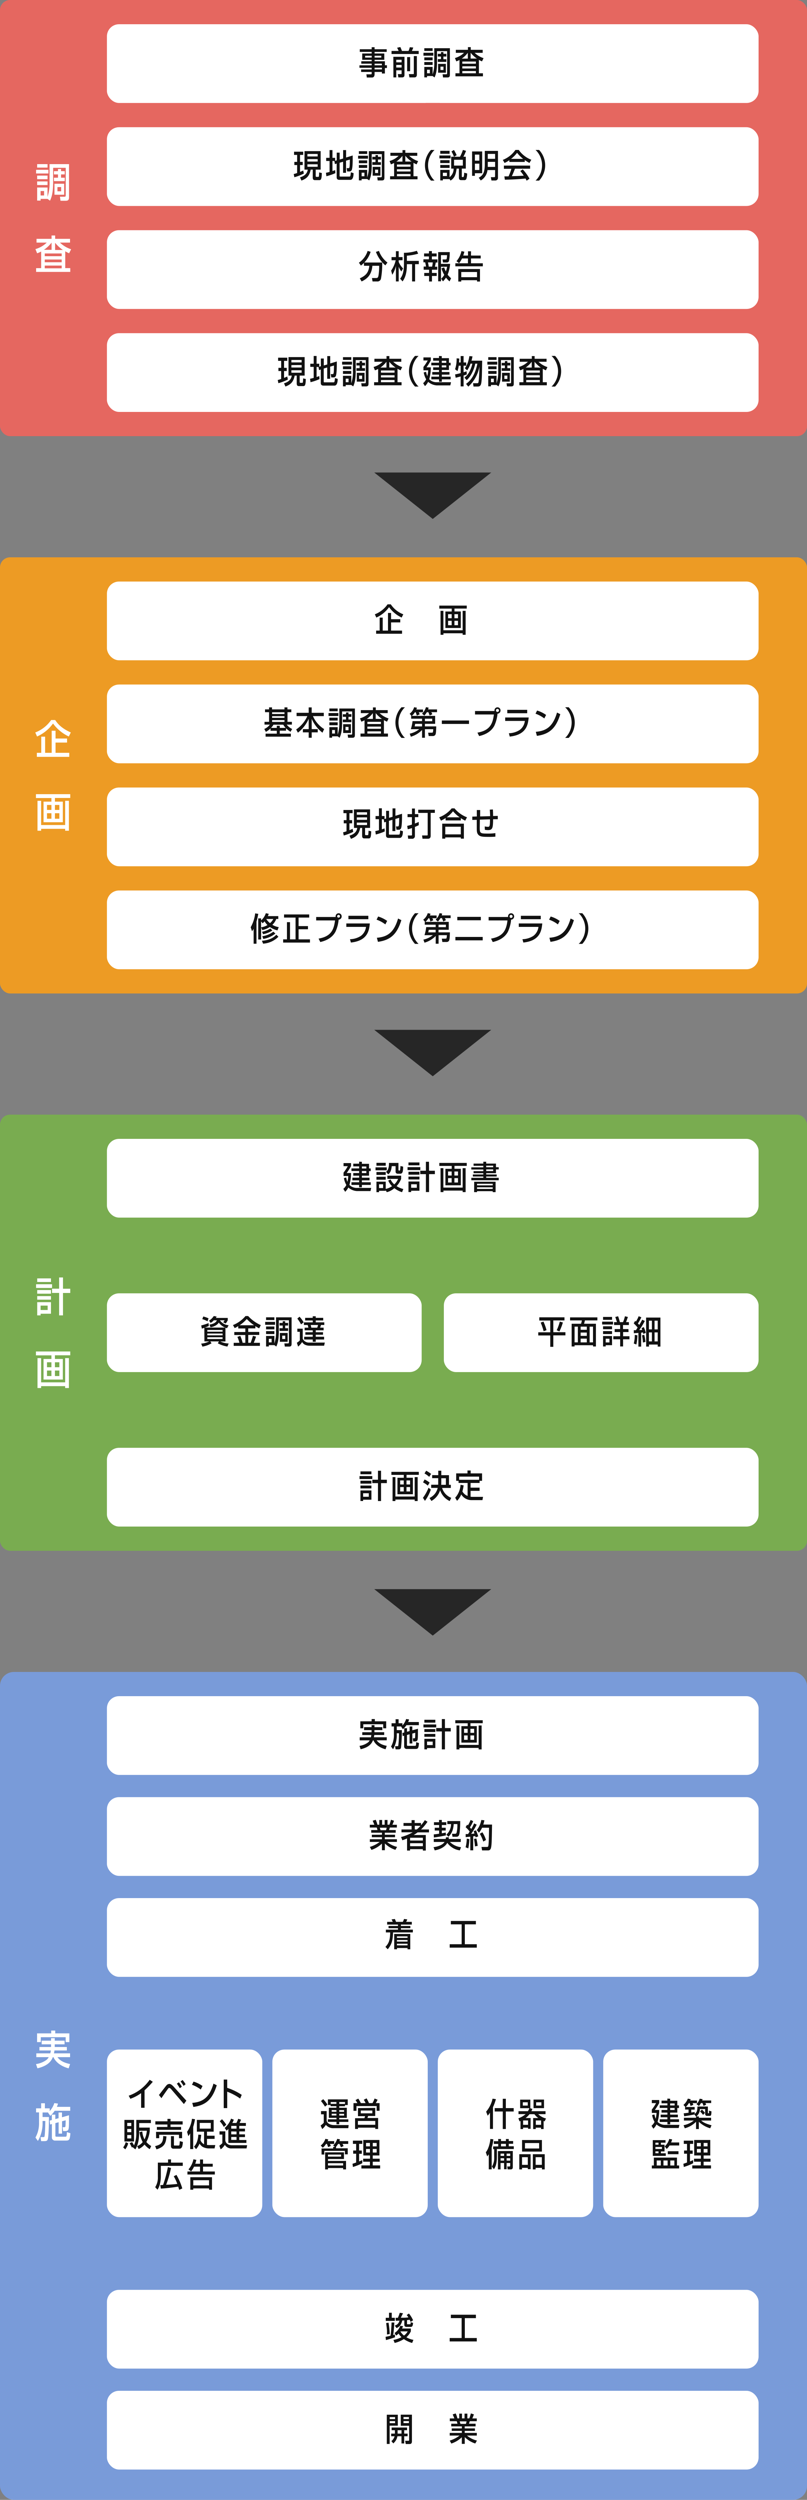 <svg xmlns="http://www.w3.org/2000/svg" viewBox="0 0 400 1238"><rect x="0" y="0" width="400" height="1238" fill="#808080" stroke="none"/><defs><style>.cls-1{isolation:isolate;}.cls-2,.cls-4{fill:#e56760;}.cls-3{fill:#fff;}.cls-11,.cls-4,.cls-7,.cls-9{mix-blend-mode:multiply;}.cls-5{fill:#111;}.cls-6,.cls-7{fill:#ed9b24;}.cls-8,.cls-9{fill:#79ac50;}.cls-10,.cls-11{fill:#799bd9;}.cls-12{fill:#262626;}</style></defs><title>アセット 10</title><g class="cls-1"><g id="レイヤー_2" data-name="レイヤー 2"><g id="レイヤー_1-2" data-name="レイヤー 1"><rect class="cls-2" width="400" height="216" rx="5" ry="5"/><path class="cls-3" d="M17.89,84.1H24v1.82H17.89Zm5.67,14.4v0H20.12v.84h-1.7V92.86h5.14v4.62a21.54,21.54,0,0,0,1-7.54V81.28h9.65V97.42c0,1.12-.09,2-1.53,2H30l-.29-2H32c.56,0,.58-.36.58-.66V83.1H26.34v6.84c0,5.74-.81,7.82-1.55,9.44ZM18.42,81.28h5.14V83H18.42Zm0,5.68h5.14v1.78H18.42Zm0,2.88h5.14v1.8H18.42Zm1.7,4.76v2.2h1.73V94.6ZM30.26,83.7v1.06h1.82v1.62H30.26V88h1.82V89.7H26.75V88h2V86.38h-2V84.76h2V83.7ZM27,91h4.8v5.44H27Zm1.47,1.66v2.08h1.84V92.64Z"/><path class="cls-3" d="M20.4,124.56a13.1,13.1,0,0,1-2,.88l-.84-2.08a13.19,13.19,0,0,0,5.61-3.22H18.11v-1.86h7.45v-1.66h1.77v1.66h7.38v1.86h-5a14.35,14.35,0,0,0,5.54,3.3l-1,2a16,16,0,0,1-1.91-1v8.34h2.49v1.88H17.91V132.8H20.4Zm5.16-.84v-3.58h0a16.05,16.05,0,0,1-3.79,3.58Zm-3.38,1.8v1.36h8.39v-1.36Zm0,3v1.36h8.39v-1.36Zm0,3v1.36h8.39v-1.36Zm9-7.72a17.65,17.65,0,0,1-3.87-3.58v3.58Z"/><rect class="cls-3" x="53" y="12" width="323" height="39" rx="6" ry="6"/><rect class="cls-4" x="211" y="51" width="7" height="165"/><rect class="cls-3" x="53" y="63" width="323" height="39" rx="6" ry="6"/><rect class="cls-3" x="53" y="114" width="323" height="39" rx="6" ry="6"/><rect class="cls-3" x="53" y="165" width="323" height="39" rx="6" ry="6"/><path class="cls-5" d="M191.67,25.71h-6v.77h4.81v3.14h-4.81v.7h5.12v2h1v1.37h-1v2.72h-1.5v-.77h-3.62v1.17c0,.54-.2,1.58-1.25,1.58h-2.61l-.21-1.58h2.17c.42,0,.45-.16.45-.5v-.67H179V34.4h5.22v-.83h-6.05V32.34h6.05v-.8h-5.14V30.32h5.14v-.7h-4.68V26.48h4.68v-.77h-5.89V24.38h5.89v-1h1.45v1h6ZM181,27.62v.89h3.23v-.89Zm4.68,0v.89H189v-.89Zm0,3.92v.8h3.58v-.8Zm0,2v.83h3.62v-.83Z"/><path class="cls-5" d="M194.07,25.23h3.51a11.9,11.9,0,0,0-.76-1.58l1.61-.36c.22.47.62,1.41.81,1.94h3.24a8.79,8.79,0,0,0,.63-1.85l1.73.16c-.19.57-.43,1.13-.68,1.69h3.37v1.52H194.07Zm.89,2.9h5.53v8.74c0,.64,0,1.47-1.24,1.47h-1.8l-.27-1.65h1.53c.27,0,.34,0,.34-.32V34.82h-2.63v3.52H195Zm1.46,1.46v1.28h2.63V29.59Zm0,2.57v1.28h2.63V32.16Zm5.38,3.11v-7h1.49v7Zm3.31-7.51h1.52v9.16c0,1.42-.94,1.42-1.34,1.42h-2.35l-.29-1.65h2.19c.1,0,.27,0,.27-.17Z"/><path class="cls-5" d="M209.89,26.13h4.9v1.45h-4.9Zm4.54,11.52v0h-2.75v.68h-1.37V33.14h4.12v3.7a17.38,17.38,0,0,0,.82-6V23.87H223V36.79c0,.89-.07,1.57-1.22,1.57H219.6l-.23-1.57h1.79c.44,0,.46-.29.46-.53V25.33h-5V30.8c0,4.6-.65,6.26-1.24,7.56Zm-4.12-13.78h4.12v1.36h-4.12Zm0,4.55h4.12v1.42h-4.12Zm0,2.3h4.12v1.44h-4.12Zm1.37,3.81v1.76h1.38V34.53Zm8.11-8.72v.85h1.45V28h-1.45v1.33h1.45v1.33H217V29.28h1.57V28H217V26.66h1.57v-.85Zm-2.64,5.82H221V36h-3.85ZM218.33,33v1.67h1.47V33Z"/><path class="cls-5" d="M227.74,29.7a10,10,0,0,1-1.57.7l-.68-1.66A10.61,10.61,0,0,0,230,26.16h-4.07V24.67h6V23.34h1.41v1.33h5.91v1.49h-4a11.48,11.48,0,0,0,4.43,2.64l-.77,1.6a11.06,11.06,0,0,1-1.53-.78v6.67h2V37.8H225.75V36.29h2Zm4.13-.67V26.16h0a12.86,12.86,0,0,1-3,2.87Zm-2.71,1.44v1.08h6.71V30.47Zm0,2.36v1.09h6.71V32.83Zm0,2.37v1.09h6.71V35.2ZM236.38,29a14.42,14.42,0,0,1-3.1-2.87V29Z"/><path class="cls-5" d="M145.58,86.19a14.29,14.29,0,0,0,1.69-.51V81.74H145.9V80.17h1.37V76.71h-1.52V75.13h4.54v1.58h-1.57v3.46h1.33v1.57h-1.33v3.39a15.37,15.37,0,0,0,1.57-.69l.32,1.51a23.93,23.93,0,0,1-4.71,1.82Zm5.36-11.35h8V84h-2.46v3c0,.45.07.59.48.59h.75c.25,0,.31-.11.36-.4a14.39,14.39,0,0,0,.11-1.81l1.34.31c-.07,2.37-.22,3.52-1.18,3.52h-2.12c-.6,0-1.21-.06-1.21-1.39V84H154c-.66,3.35-2.17,4.5-4.59,5.43l-.71-1.6c3.39-1,3.72-3.08,3.83-3.83h-1.61Zm1.44,1.42v1.22h5.06V76.26Zm0,2.55V80h5.06V78.81Zm0,2.56v1.22h5.06V81.37Z"/><path class="cls-5" d="M165.87,79.72h-1.08v5c.65-.22.92-.32,1.34-.48l.1,1.51a26.41,26.41,0,0,1-4.45,1.53l-.23-1.71c.46-.09.84-.16,1.8-.43V79.72h-1.68V78.17h1.68V74.33h1.44v3.84h1.33v1.49l.78-.24V75.59h1.46V79l1.72-.5V74.33h1.47V78l3.27-1c0,.43,0,.75,0,1.31,0,1.33,0,4.87-.48,5.88a1.19,1.19,0,0,1-1.2.72h-1.06l-.27-1.64h.89c.52,0,.66,0,.7-4.25l-1.88.56v6h-1.47V80.09l-1.72.51v6.53c0,.31.23.31.41.31h4.42c.3,0,.43-.07.53-.47a13.23,13.23,0,0,0,.19-1.65l1.37.42c0,1.73-.38,3.33-1.6,3.33h-5.39c-.76,0-1.39-.26-1.39-1.3V81l-.88.28-.25-1.56Z"/><path class="cls-5" d="M177.49,77.13h4.9v1.45h-4.9ZM182,88.65v0h-2.75v.68h-1.37V84.14H182v3.7a17.38,17.38,0,0,0,.82-6V74.87h7.72V87.79c0,.89-.07,1.57-1.22,1.57H187.2L187,87.79h1.79c.44,0,.46-.29.46-.53V76.33h-5V81.8c0,4.6-.65,6.26-1.24,7.56Zm-4.12-13.78H182v1.36h-4.12Zm0,4.55H182v1.42h-4.12Zm0,2.3H182v1.44h-4.12Zm1.37,3.81v1.76h1.38V85.53Zm8.11-8.72v.85h1.45V79h-1.45v1.33h1.45v1.33h-4.26V80.28h1.57V79h-1.57V77.66h1.57v-.85Zm-2.64,5.82h3.85V87h-3.85ZM185.93,84v1.67h1.47V84Z"/><path class="cls-5" d="M195.33,80.7a9.26,9.26,0,0,1-1.57.7l-.67-1.66a10.61,10.61,0,0,0,4.49-2.58H193.5V75.67h6V74.34h1.41v1.33h5.91v1.49h-4a11.48,11.48,0,0,0,4.43,2.64l-.77,1.6a11.06,11.06,0,0,1-1.53-.78v6.67h2V88.8H193.35V87.29h2Zm4.14-.67V77.16h0a13.06,13.06,0,0,1-3,2.87Zm-2.71,1.44v1.08h6.71V81.47Zm0,2.36v1.09h6.71V83.83Zm0,2.37v1.09h6.71V86.2ZM204,80a14.42,14.42,0,0,1-3.1-2.87V80Z"/><path class="cls-5" d="M215.38,74.26a10.58,10.58,0,0,0,0,15.18h-1.76a11.13,11.13,0,0,1,0-15.18Z"/><path class="cls-5" d="M217.8,77h5.53v1.44H217.8Zm5,11.7h-3.28v.64h-1.3V84.14h4.62v3.6a5.22,5.22,0,0,0,2-4.24h-1.2V77.62H225a15,15,0,0,0-1.23-2.6l1.23-.76a21.15,21.15,0,0,1,1.36,2.61l-1.35.75H228a18.71,18.71,0,0,0,1.44-3.37l1.56.45a22.23,22.23,0,0,1-1.3,2.92h1.18V83.5H228.9v3.82c0,.36.16.36.36.36h.28c.13,0,.17,0,.27-.15a6.33,6.33,0,0,0,.26-2l1.48.37a8.78,8.78,0,0,1-.36,2.63,1,1,0,0,1-1.12.67H228.6c-.44,0-1.14-.06-1.14-1.27V83.5h-1.12c-.45,3.23-1.09,4.67-3,5.94Zm-4.58-14h4.62v1.45h-4.62Zm0,4.62h4.62v1.44h-4.62Zm0,2.39h4.62v1.45h-4.62Zm1.3,3.85v1.62h2V85.56Zm5.54-6.43V82h4.35V79.13Z"/><path class="cls-5" d="M239,75V85.79h-3.6v1.29h-1.41V75Zm-3.6,1.57v3h2.19v-3Zm0,4.48v3.14h2.19V81.05Zm10,3.17h-3.76a6.88,6.88,0,0,1-3.35,5.17l-1-1.39c1.91-1,3-2.39,3-6.6V74.73h6.54V88a1.29,1.29,0,0,1-1.3,1.39h-1.93l-.32-1.65h1.63c.38,0,.46-.08.46-.59Zm-3.63-8v2.44h3.63V76.23Zm0,3.94v2.5h3.63v-2.5Z"/><path class="cls-5" d="M252.46,79.34a12.84,12.84,0,0,1-2.38,1.37l-.85-1.53a13.54,13.54,0,0,0,6.24-4.93h1.66a13.37,13.37,0,0,0,6.22,4.86l-.92,1.6a22.94,22.94,0,0,1-2.32-1.42v.91h-7.65Zm8.59,10.15a12.19,12.19,0,0,0-.59-1.08c-2,.23-5.21.48-10.23.59L250,87.34c.3,0,1.62,0,2.06,0a23.71,23.71,0,0,0,1.4-3.73h-3.7V82h13v1.55h-7.51c-.49,1.3-1.05,2.66-1.54,3.69,2.69-.07,3-.08,5.88-.24a19.47,19.47,0,0,0-1.7-2.29l1.22-.83a23.27,23.27,0,0,1,3.34,4.6ZM259.3,78.68a18.49,18.49,0,0,1-3-3,15.89,15.89,0,0,1-3,3Z"/><path class="cls-5" d="M265.46,89.44a10.56,10.56,0,0,0,0-15.18h1.76a11.1,11.1,0,0,1,0,15.18Z"/><path class="cls-5" d="M180.39,130.2c-.68.67-1.1,1-1.49,1.35l-1-1.46a11,11,0,0,0,4.32-5.83l1.49.44a13.5,13.5,0,0,1-3.14,5.31h8.88a40.75,40.75,0,0,1-.59,7.89,1.78,1.78,0,0,1-2,1.49h-2.2l-.29-1.7h2.2c.82,0,.95-.8,1.07-1.5a29.24,29.24,0,0,0,.29-4.56h-3.35c-.37,4.32-2.37,6.37-5.35,7.76l-.88-1.54c3.12-1.45,4.33-2.91,4.69-6.22h-2.63ZM191,131.42a16.2,16.2,0,0,1-4.67-6.68l1.5-.48a12.62,12.62,0,0,0,4.22,5.77Z"/><path class="cls-5" d="M193.87,134a14.53,14.53,0,0,0,2.26-5.12h-2.06v-1.56h2.17v-2.93h1.38v2.93h1.92v1.56h-1.92v.81a9.39,9.39,0,0,0,2.19,3.25l-.89,1.51a9.94,9.94,0,0,1-1.3-2.37v7.3h-1.38v-7.67a13.36,13.36,0,0,1-1.81,4.37Zm7.82-4.79h5.9v1.62h-1.84v8.55h-1.5v-8.55h-2.56v.3c0,5.16-1.5,7.32-2.15,8.25l-1.2-1.38c.81-1,1.88-2.8,1.88-7.12v-5.69a20.63,20.63,0,0,0,6.39-1l.67,1.44a26.28,26.28,0,0,1-5.59,1Z"/><path class="cls-5" d="M212.63,124.34h1.44v1.17h2.35V127h-2.35v1.46h2.75V130H216c-.06.43-.35,1.77-.42,2.09h1.14v1.49h-2.61v1.59h2.35v1.5h-2.35v2.74h-1.44v-2.74h-2.39v-1.5h2.39v-1.59H210V132h1.13a13,13,0,0,0-.4-2.09h-.86v-1.49h2.72V127h-2.39v-1.49h2.39Zm-.48,5.61c.19.91.25,1.26.36,2.09h1.67a17.18,17.18,0,0,0,.32-2.09Zm8,2.49c.21.56.49,1.27.85,2a12.74,12.74,0,0,0,.59-2.33h-3v7.21h-1.41V124.84h5.74a22.41,22.41,0,0,1-.33,4.27,1.08,1.08,0,0,1-1.12.87h-1.89l-.24-1.49h1.5c.47,0,.66,0,.73-2.13h-3v4.32h4.54a17.92,17.92,0,0,1-1.23,5.35,13.2,13.2,0,0,0,1.71,1.77l-.76,1.56a11,11,0,0,1-1.76-1.89,13.13,13.13,0,0,1-1.51,1.89l-.88-1.36a6.91,6.91,0,0,0,1.52-1.89,11.56,11.56,0,0,1-1.36-3.23Z"/><path class="cls-5" d="M229,128a10.26,10.26,0,0,1-1.44,2.34l-1.31-1a11,11,0,0,0,2.47-5l1.45.32a17,17,0,0,1-.56,1.9h2.36v-2.11h1.5v2.11h4.8V128h-4.8v2.39h5.85v1.5H225.7v-1.5h6.24V128Zm8.91,5.23v6.2h-1.47v-.66h-7.8v.66h-1.48v-6.2Zm-9.27,1.48v2.56h7.8v-2.56Z"/><path class="cls-5" d="M137.66,188.19a14.29,14.29,0,0,0,1.69-.51v-3.94H138v-1.57h1.37v-3.46h-1.52v-1.58h4.54v1.58H140.8v3.46h1.33v1.57H140.8v3.39a14.4,14.4,0,0,0,1.57-.69l.32,1.51a23.93,23.93,0,0,1-4.71,1.82ZM143,176.84h8V186h-2.46v3c0,.45.07.59.48.59h.75c.25,0,.31-.11.36-.4a14.39,14.39,0,0,0,.11-1.81l1.34.31c-.07,2.37-.22,3.52-1.18,3.52h-2.12c-.6,0-1.21-.06-1.21-1.39V186h-1c-.66,3.35-2.17,4.5-4.59,5.43l-.71-1.6c3.39-1,3.72-3.08,3.83-3.83H143Zm1.44,1.42v1.22h5.06v-1.22Zm0,2.55V182h5.06v-1.22Zm0,2.56v1.22h5.06v-1.22Z"/><path class="cls-5" d="M158,181.72h-1.08v5c.65-.22.92-.32,1.34-.48l.1,1.51a26.41,26.41,0,0,1-4.45,1.53l-.23-1.71c.46-.09.84-.16,1.8-.43v-5.46h-1.68v-1.55h1.68v-3.84h1.44v3.84h1.33v1.49l.78-.24v-3.83h1.46V181l1.72-.5v-4.16h1.47V180l3.27-1c0,.43,0,.75,0,1.31,0,1.33-.05,4.87-.48,5.88a1.19,1.19,0,0,1-1.2.72h-1.06l-.27-1.64h.89c.52,0,.66,0,.7-4.25l-1.88.56v6h-1.47v-5.59l-1.72.51v6.53c0,.31.23.31.41.31h4.42c.3,0,.43-.07.53-.47a13.23,13.23,0,0,0,.19-1.65l1.37.42c0,1.73-.38,3.33-1.6,3.33h-5.39c-.76,0-1.39-.26-1.39-1.3V183l-.88.28-.25-1.56Z"/><path class="cls-5" d="M169.57,179.13h4.9v1.45h-4.9Zm4.54,11.52v0h-2.75v.68H170v-5.22h4.12v3.7a17.38,17.38,0,0,0,.82-6v-6.93h7.72v12.92c0,.89-.07,1.57-1.22,1.57h-2.15l-.23-1.57h1.79c.44,0,.46-.29.46-.53V178.33h-5v5.47c0,4.6-.65,6.26-1.24,7.56ZM170,176.87h4.12v1.36H170Zm0,4.55h4.12v1.42H170Zm0,2.3h4.12v1.44H170Zm1.37,3.81v1.76h1.38v-1.76Zm8.11-8.72v.85h1.45V181h-1.45v1.33h1.45v1.33h-4.26v-1.33h1.57V181h-1.57v-1.29h1.57v-.85Zm-2.64,5.82h3.85V189h-3.85ZM178,186v1.67h1.47V186Z"/><path class="cls-5" d="M187.42,182.7a9.67,9.67,0,0,1-1.58.7l-.67-1.66a10.61,10.61,0,0,0,4.49-2.58h-4.08v-1.49h6v-1.33H193v1.33h5.91v1.49h-4a11.48,11.48,0,0,0,4.43,2.64l-.77,1.6a11.06,11.06,0,0,1-1.53-.78v6.67h2v1.51H185.43v-1.51h2Zm4.13-.67v-2.87h0a13.06,13.06,0,0,1-3,2.87Zm-2.71,1.44v1.08h6.71v-1.08Zm0,2.36v1.09h6.71v-1.09Zm0,2.37v1.09h6.71V188.2Zm7.22-6.17a14.42,14.42,0,0,1-3.1-2.87V182Z"/><path class="cls-5" d="M207.46,176.26a10.58,10.58,0,0,0,0,15.18h-1.75a11.1,11.1,0,0,1,0-15.18Z"/><path class="cls-5" d="M211.2,184.14a10.53,10.53,0,0,0,.59,2.13,13.73,13.73,0,0,0,.44-2.88h-2.35v-1.67a22.14,22.14,0,0,0,2.12-3.2h-2.12V177h3.67v1.49a29.56,29.56,0,0,1-2.16,3.43h2.16a21.6,21.6,0,0,1-.8,5.89,5.07,5.07,0,0,0,3.61,1.48h7.2l-.36,1.57h-6.74a7.18,7.18,0,0,1-4.25-1.77,7.26,7.26,0,0,1-1.57,2.13l-.91-1.46a6.3,6.3,0,0,0,1.5-1.92,10.44,10.44,0,0,1-1.21-3.4Zm7.78-7.78v1h3.55v2.3h.82v1.3h-.82v2.27H219v1h3.79v1.31H219v1h4.37v1.33H219v1.16h-1.4v-1.16h-3.8v-1.33h3.8v-1h-3.34v-1.31h3.34v-1H214.7v-1.3h2.88v-1h-3.8v-1.3h3.8v-1H214.7v-1.34h2.88v-1Zm0,2.32v1h2.21v-1Zm0,2.26v1h2.21v-1Z"/><path class="cls-5" d="M227.38,181.1a12.93,12.93,0,0,1-.62,2.69l-1.21-.92a15.57,15.57,0,0,0,.77-5.41l1.34.1c0,.7-.08,1.34-.13,1.94h.8v-3.17h1.45v3.17h1.3v1.6h-1.3v3.26c.75-.22,1-.32,1.48-.49l.12,1.56c-.86.31-1.14.4-1.6.55v5.38h-1.45v-4.93c-.75.22-1.56.43-2.47.65l-.3-1.66c.55-.1,1.23-.23,2.77-.64V181.1Zm3.63,9c1.54-1.11,4.26-3.4,5.6-10h-1.05c-.55,2.91-2.21,6.47-4.25,8.15L230.2,187a8.57,8.57,0,0,0,2.55-3.09,15,15,0,0,0,1.37-3.82h-.9a12.83,12.83,0,0,1-1.67,3.34l-1.15-1.08c.86-1.16,1.69-2.61,2.26-6l1.54.14c-.1.51-.21,1.14-.49,2.13H239c-.13,7.41-.14,8.24-.29,9.81s-.27,3-1.86,3h-2.14l-.25-1.65h2c.46,0,.64,0,.76-.83.14-1.16.35-3.73.43-7.48a17.46,17.46,0,0,1-5.54,10Z"/><path class="cls-5" d="M241.57,179.13h4.9v1.45h-4.9Zm4.54,11.52v0h-2.75v.68H242v-5.22h4.12v3.7a17.38,17.38,0,0,0,.82-6v-6.93h7.72v12.92c0,.89-.07,1.57-1.22,1.57h-2.15l-.23-1.57h1.79c.44,0,.46-.29.46-.53V178.33h-5v5.47c0,4.6-.65,6.26-1.24,7.56ZM242,176.87h4.12v1.36H242Zm0,4.55h4.12v1.42H242Zm0,2.3h4.12v1.44H242Zm1.37,3.81v1.76h1.38v-1.76Zm8.11-8.72v.85h1.45V181h-1.45v1.33h1.45v1.33h-4.26v-1.33h1.57V181h-1.57v-1.29h1.57v-.85Zm-2.64,5.82h3.85V189h-3.85ZM250,186v1.67h1.47V186Z"/><path class="cls-5" d="M259.42,182.7a10,10,0,0,1-1.57.7l-.68-1.66a10.55,10.55,0,0,0,4.49-2.58h-4.07v-1.49h6v-1.33H265v1.33h5.91v1.49h-4a11.47,11.47,0,0,0,4.44,2.64l-.78,1.6a11.65,11.65,0,0,1-1.53-.78v6.67h2v1.51H257.43v-1.51h2Zm4.13-.67v-2.87h0a13.07,13.07,0,0,1-3,2.87Zm-2.71,1.44v1.08h6.72v-1.08Zm0,2.36v1.09h6.72v-1.09Zm0,2.37v1.09h6.72V188.2Zm7.22-6.17a14.42,14.42,0,0,1-3.1-2.87V182Z"/><path class="cls-5" d="M273.38,191.44a10.56,10.56,0,0,0,0-15.18h1.76a11.1,11.1,0,0,1,0,15.18Z"/><rect class="cls-6" y="276" width="400" height="216" rx="5" ry="5"/><path class="cls-3" d="M34.1,364.74a20.36,20.36,0,0,1-7.82-6.44,19.5,19.5,0,0,1-7.9,6.44l-.9-2a17,17,0,0,0,7.87-6.16h2c1,1.52,2.87,4,7.75,6.16Zm-.87,1v2h-5.7v5.08h6.8v2H18.27v-2h2.18v-8h1.91v8h3.26V361.88h1.91v3.86Z"/><path class="cls-3" d="M34.82,395.18h-7.6V397h3.92v10.2H21.58V397h3.91v-1.78H17.82V393.3h17Zm-16.23,1.4h1.79v12H32.3v-12h1.85V411.4H32.3v-.94H20.38v.94H18.59Zm4.7,2.06v2.46h2.2v-2.46Zm0,4.1v2.72h2.2v-2.72Zm3.93-4.1v2.46h2.2v-2.46Zm0,4.1v2.72h2.2v-2.72Z"/><rect class="cls-7" x="211" y="276" width="7" height="216"/><rect class="cls-3" x="53" y="288" width="323" height="39" rx="6" ry="6"/><rect class="cls-3" x="53" y="339" width="323" height="39" rx="6" ry="6"/><rect class="cls-3" x="53" y="390" width="323" height="39" rx="6" ry="6"/><rect class="cls-3" x="53" y="441" width="323" height="39" rx="6" ry="6"/><path class="cls-5" d="M199.09,305.84a16.27,16.27,0,0,1-6.25-5.15,15.59,15.59,0,0,1-6.32,5.15l-.72-1.62a13.52,13.52,0,0,0,6.29-4.93h1.62a12.86,12.86,0,0,0,6.19,4.93Zm-.69.8v1.59h-4.56v4.06h5.44v1.57H186.43v-1.57h1.75v-6.43h1.52v6.43h2.61v-8.74h1.53v3.09Z"/><path class="cls-5" d="M231.35,301.39h-6.08v1.43h3.14V311h-7.65v-8.16h3.13v-1.43h-6.14v-1.5h13.6Zm-13,1.12h1.43v9.62h9.53v-9.62h1.49v11.86h-1.49v-.75H219.8v.75h-1.43Zm3.76,1.65v2h1.76v-2Zm0,3.28v2.18h1.76v-2.18Zm3.14-3.28v2H227v-2Zm0,3.28v2.18H227v-2.18Z"/><path class="cls-5" d="M134.09,360.73a9,9,0,0,1-2.33,1.71L131,361a6.56,6.56,0,0,0,2.76-2.15h-2.65v-1.38h2.25v-4.77h-2v-1.39h2v-1h1.48v1H141v-1h1.48v1h1.92v1.39H142.5v4.77h2.18v1.38h-2.57a7.08,7.08,0,0,0,2.7,2.16l-.78,1.39a10.19,10.19,0,0,1-2.25-1.73v1.19h-3.11v1.47h5.49v1.49H131.64v-1.49h5.55V361.9h-3.1Zm3.1-.25v-1.06h1.48v1.06h2.9a9.58,9.58,0,0,1-1.17-1.59h-4.84a9,9,0,0,1-1.21,1.59Zm-2.31-7.74v.85H141v-.85Zm0,1.94v.82H141v-.82Zm0,1.94v.89H141v-.89Z"/><path class="cls-5" d="M147,353h6v-2.67h1.49V353h6v1.64h-5.37a14.3,14.3,0,0,0,5.55,6.43l-.84,1.79A17.68,17.68,0,0,1,154.5,356v5.09h3v1.6h-3v2.68H153v-2.68h-2.88v-1.6H153V356a17.64,17.64,0,0,1-5.34,6.85l-.86-1.6a15.66,15.66,0,0,0,5.54-6.62H147Z"/><path class="cls-5" d="M162.83,353.13h4.9v1.45h-4.9Zm4.54,11.52v0h-2.75v.68h-1.37v-5.22h4.12v3.7a17.38,17.38,0,0,0,.82-6v-6.93h7.72v12.92c0,.89-.07,1.57-1.22,1.57h-2.15l-.23-1.57h1.79c.44,0,.46-.29.46-.53V352.33h-5v5.47c0,4.6-.65,6.26-1.24,7.56Zm-4.12-13.78h4.12v1.36h-4.12Zm0,4.55h4.12v1.42h-4.12Zm0,2.3h4.12v1.44h-4.12Zm1.37,3.81v1.76H166v-1.76Zm8.11-8.72v.85h1.45V355h-1.45v1.33h1.45v1.33h-4.26v-1.33h1.57V355h-1.57v-1.29h1.57v-.85Zm-2.64,5.82h3.85V363h-3.85Zm1.18,1.33v1.67h1.47V360Z"/><path class="cls-5" d="M180.68,356.7a10,10,0,0,1-1.57.7l-.68-1.66a10.61,10.61,0,0,0,4.49-2.58h-4.07v-1.49h6v-1.33h1.41v1.33h5.91v1.49h-4a11.48,11.48,0,0,0,4.43,2.64l-.77,1.6a11.06,11.06,0,0,1-1.53-.78v6.67h2v1.51H178.69v-1.51h2Zm4.13-.67v-2.87h0a12.86,12.86,0,0,1-3,2.87Zm-2.71,1.44v1.08h6.71v-1.08Zm0,2.36v1.09h6.71v-1.09Zm0,2.37v1.09h6.71V362.2Zm7.22-6.17a14.42,14.42,0,0,1-3.1-2.87V356Z"/><path class="cls-5" d="M200.72,350.26a10.58,10.58,0,0,0,0,15.18H199a11.1,11.1,0,0,1,0-15.18Z"/><path class="cls-5" d="M209.19,355.93H203.8v-1.39h.13l-.89-1.08a6.32,6.32,0,0,0,2.23-3.23l1.38.26a5.17,5.17,0,0,1-.3.89h3.33v1.36h-2.13a7.87,7.87,0,0,1,.49,1l-1.43.64a16.4,16.4,0,0,0-.58-1.65h-.38a6.83,6.83,0,0,1-1.53,1.8h11.57v3.93h-5.07v1.27h5.61c-.06,2.72-.17,3.79-.47,4.19a1.4,1.4,0,0,1-1.18.59h-2.09l-.28-1.66H214c.53,0,.61,0,.74-1.73h-4.12v4.24h-1.43v-3.84a12.79,12.79,0,0,1-5.55,3.33l-.56-1.52a11.41,11.41,0,0,0,4.71-2.21h-4.16a20.34,20.34,0,0,0,.85-4h4.71Zm0,2.54h-3.43c0,.28-.13.84-.23,1.27h3.66Zm2.36-5.73a7.6,7.6,0,0,1-1.25,1.67l-1.11-1a7,7,0,0,0,1.94-3.2l1.31.24a5.46,5.46,0,0,1-.24.88h4.42v1.36H213.8c0,.08.33.61.5,1l-1.32.68c-.46-1.19-.52-1.32-.71-1.72Zm-.93,4.42h3.61v-1.23h-3.61Z"/><path class="cls-5" d="M219,356.81h13.47v1.71H219Z"/><path class="cls-5" d="M236.65,362.83c5.59-1,7.53-3.68,8.14-9h-9.34v-1.71h9.64a2,2,0,0,1,0-.34,1.5,1.5,0,1,1,3,0,1.57,1.57,0,0,1-1.49,1.66,17.9,17.9,0,0,1-1.59,6c-1.57,2.93-4.51,4.4-7.52,5.09Zm9.2-11a.74.74,0,0,0,.7.77.77.77,0,0,0,0-1.54A.74.74,0,0,0,245.85,351.8Z"/><path class="cls-5" d="M262.05,355.32c-.34,3.33-.9,8.55-9.39,9.46l-.44-1.66a10.36,10.36,0,0,0,5.38-1.62,6.5,6.5,0,0,0,2.55-4.47H250.4v-1.71Zm-.74-3.79v1.69h-9.87v-1.69Z"/><path class="cls-5" d="M269.79,355.8a15.37,15.37,0,0,0-4.35-2.35l.77-1.57a15.15,15.15,0,0,1,4.47,2.19Zm-4.21,6.61c5.39-.43,8.51-2.74,10.51-9.54l1.63.82c-2.11,6.83-5.23,9.86-11.61,10.74Z"/><path class="cls-5" d="M280.12,365.44a10.56,10.56,0,0,0,0-15.18h1.76a11.1,11.1,0,0,1,0,15.18Z"/><path class="cls-5" d="M170.06,412.19a14.29,14.29,0,0,0,1.69-.51v-3.94h-1.37v-1.57h1.37v-3.46h-1.52v-1.58h4.54v1.58H173.2v3.46h1.33v1.57H173.2v3.39a14.4,14.4,0,0,0,1.57-.69l.32,1.51a23.93,23.93,0,0,1-4.71,1.82Zm5.36-11.35h8V410h-2.46v3c0,.45.07.59.48.59h.75c.26,0,.31-.11.36-.4a14.39,14.39,0,0,0,.11-1.81l1.34.31c-.07,2.37-.21,3.52-1.18,3.52h-2.12c-.6,0-1.21-.06-1.21-1.39V410h-.95c-.66,3.35-2.17,4.5-4.59,5.43l-.71-1.6c3.39-1,3.72-3.08,3.83-3.83h-1.61Zm1.44,1.42v1.22h5.06v-1.22Zm0,2.55V406h5.06v-1.22Zm0,2.56v1.22h5.06v-1.22Z"/><path class="cls-5" d="M190.35,405.72h-1.08v5c.65-.22.92-.32,1.34-.48l.1,1.51a26.41,26.41,0,0,1-4.45,1.53l-.23-1.71c.46-.09.84-.16,1.8-.43v-5.46h-1.68v-1.55h1.68v-3.84h1.44v3.84h1.33v1.49l.78-.24v-3.83h1.46V405l1.72-.5v-4.16H196V404l3.27-1c0,.43,0,.75,0,1.31,0,1.33-.05,4.87-.48,5.88a1.19,1.19,0,0,1-1.19.72h-1.07l-.27-1.64h.89c.52,0,.66,0,.71-4.25l-1.89.56v6h-1.47v-5.59l-1.72.51v6.53c0,.31.24.31.41.31h4.42c.3,0,.43-.07.53-.47a13.23,13.23,0,0,0,.19-1.65l1.37.42c0,1.73-.38,3.33-1.6,3.33h-5.39c-.76,0-1.39-.26-1.39-1.3V407l-.88.28-.25-1.56Z"/><path class="cls-5" d="M201.83,409a21.54,21.54,0,0,0,2.33-.63v-3.7H202v-1.49h2.2v-2.78h1.46v2.78h1.68v1.49h-1.68v3.17c.88-.33,1.44-.59,1.9-.8v1.62c-.38.19-.68.35-1.9.86V414a1.33,1.33,0,0,1-1.52,1.39h-1.83l-.18-1.63h1.65c.34,0,.42-.08.42-.37v-3.33a12.29,12.29,0,0,1-2.1.61ZM215.54,401v1.56h-2.07v11.34c0,1.47-1,1.47-1.44,1.47h-2.61l-.22-1.63h2.37c.3,0,.41-.05.41-.39V402.58H207.3V401Z"/><path class="cls-5" d="M220.87,405.13a17.71,17.71,0,0,1-2.29,1.3l-.88-1.67a14.68,14.68,0,0,0,6.18-4.43h1.41a14.87,14.87,0,0,0,6.19,4.43l-.89,1.67a16.09,16.09,0,0,1-2.17-1.27v1.14h-7.55Zm-1.67,2.77h10.73v7.43H228.4v-.63h-7.69v.63H219.2Zm1.51,1.52v3.78h7.69v-3.78Zm7.14-4.66a16.56,16.56,0,0,1-3.3-3,14.44,14.44,0,0,1-3.16,3Z"/><path class="cls-5" d="M244.3,400.87c.07,1,.11,2,.11,3.25l2.32-.06v1.65l-2.3,0c-.09,4.13-.18,5.38-2.51,5.38a7.78,7.78,0,0,1-1.61-.16l-.05-1.65a13.89,13.89,0,0,0,1.6.19c.87,0,1-.51,1-3.71l-5,.15-.06,3.9c0,2.9.26,3,3.92,3a25.76,25.76,0,0,0,3.82-.22v1.75a34.43,34.43,0,0,1-3.7.11c-2.6,0-3.89-.13-4.7-1s-.83-1.76-.83-3.68V406l-2.21.06,0-1.65,2.24-.06v-3.2H238l0,3.17,4.92-.13c0-.64-.1-2.74-.16-3.23Z"/><path class="cls-5" d="M125.71,460c-.29.49-.48.76-.79,1.2l-.67-2a17.81,17.81,0,0,0,2.22-6.87l1.56.24c-.19,1-.42,2.18-.9,3.84v10.95h-1.42Zm11.81.76a11.33,11.33,0,0,1-3.79-1.68A10.53,10.53,0,0,1,130,460.6l-.57-1.33v6H128V454.82h1.43v1a8.27,8.27,0,0,0,2.33-3.57l1.44.3a9.33,9.33,0,0,1-.43,1.14h5.17v1.41h-1A7.75,7.75,0,0,1,135,458a8.82,8.82,0,0,0,3.16,1.15Zm-8.12-4.45v2.93a8.29,8.29,0,0,0,3.17-1.12,8.54,8.54,0,0,1-1.43-1.84,10.57,10.57,0,0,1-.94.95ZM138,463.9a11.72,11.72,0,0,1-7.6,3.44l-.58-1.44c4.28-.34,6.06-1.87,7.13-3Zm-3-3.09a12.38,12.38,0,0,1-4.61,1.84l-.51-1.22a11.77,11.77,0,0,0,4.14-1.61Zm1.5,1.52a13,13,0,0,1-6,2.66l-.49-1.36a11.41,11.41,0,0,0,5.48-2.24ZM132,455.16a8.34,8.34,0,0,0,1.83,2,6.61,6.61,0,0,0,1.63-2.05H132Z"/><path class="cls-5" d="M140.79,452.86h12.47v1.56H148v4.21h4.65v1.57H148v5h5.64v1.6H140.34v-1.6h1.89v-8.52h1.52v8.52h2.74V454.42h-5.7Z"/><path class="cls-5" d="M157.91,464.83c5.59-1,7.53-3.68,8.14-9h-9.34v-1.71h9.64a1.31,1.31,0,0,1,0-.34,1.5,1.5,0,1,1,3,0,1.57,1.57,0,0,1-1.5,1.66,17.66,17.66,0,0,1-1.58,6c-1.57,2.93-4.51,4.4-7.52,5.09Zm9.2-11a.7.7,0,1,0,.69-.77A.74.74,0,0,0,167.11,453.8Z"/><path class="cls-5" d="M183.31,457.32c-.34,3.33-.9,8.55-9.39,9.46l-.44-1.66a10.36,10.36,0,0,0,5.38-1.62,6.5,6.5,0,0,0,2.55-4.47h-9.75v-1.71Zm-.74-3.79v1.69H172.7v-1.69Z"/><path class="cls-5" d="M191,457.8a15.24,15.24,0,0,0-4.35-2.35l.78-1.57a15.15,15.15,0,0,1,4.47,2.19Zm-4.2,6.61c5.39-.43,8.51-2.74,10.51-9.54l1.63.82c-2.12,6.83-5.23,9.86-11.61,10.74Z"/><path class="cls-5" d="M207.46,452.26a10.58,10.58,0,0,0,0,15.18h-1.75a11.1,11.1,0,0,1,0-15.18Z"/><path class="cls-5" d="M215.93,457.93h-5.39v-1.39h.13l-.89-1.08a6.32,6.32,0,0,0,2.23-3.23l1.38.26a5.17,5.17,0,0,1-.3.89h3.33v1.36h-2.13a7.87,7.87,0,0,1,.49,1l-1.43.64a16.4,16.4,0,0,0-.58-1.65h-.38a6.83,6.83,0,0,1-1.53,1.8h11.57v3.93h-5.07v1.27H223c-.05,2.72-.17,3.79-.47,4.19a1.4,1.4,0,0,1-1.18.59h-2.09l-.28-1.66h1.79c.53,0,.61,0,.74-1.73h-4.12v4.24h-1.43v-3.84a12.79,12.79,0,0,1-5.55,3.33l-.56-1.52a11.41,11.41,0,0,0,4.71-2.21h-4.16a20.34,20.34,0,0,0,.85-4h4.71Zm0,2.54H212.5c0,.28-.13.84-.23,1.27h3.66Zm2.36-5.73a7.6,7.6,0,0,1-1.25,1.67l-1.11-1a7,7,0,0,0,1.94-3.2l1.31.24a5.46,5.46,0,0,1-.24.88h4.42v1.36h-2.82c0,.08.33.61.5,1l-1.32.68c-.46-1.19-.52-1.32-.71-1.72Zm-.93,4.42H221v-1.23h-3.61Z"/><path class="cls-5" d="M225.72,464h13.54v1.69H225.72Zm.94-9.94h11.68v1.69H226.66Z"/><path class="cls-5" d="M243.39,464.83c5.59-1,7.53-3.68,8.14-9h-9.34v-1.71h9.64a2,2,0,0,1,0-.34,1.5,1.5,0,1,1,3,0,1.57,1.57,0,0,1-1.49,1.66,17.9,17.9,0,0,1-1.59,6c-1.57,2.93-4.51,4.4-7.52,5.09Zm9.2-11a.74.74,0,0,0,.7.77.77.77,0,0,0,0-1.54A.74.74,0,0,0,252.59,453.8Z"/><path class="cls-5" d="M268.79,457.32c-.34,3.33-.9,8.55-9.39,9.46l-.44-1.66a10.36,10.36,0,0,0,5.38-1.62,6.5,6.5,0,0,0,2.55-4.47h-9.75v-1.71Zm-.75-3.79v1.69h-9.86v-1.69Z"/><path class="cls-5" d="M276.53,457.8a15.29,15.29,0,0,0-4.36-2.35l.78-1.57a15.15,15.15,0,0,1,4.47,2.19Zm-4.21,6.61c5.39-.43,8.51-2.74,10.51-9.54l1.63.82c-2.12,6.83-5.23,9.86-11.61,10.74Z"/><path class="cls-5" d="M286.86,467.44a10.56,10.56,0,0,0,0-15.18h1.76a11.1,11.1,0,0,1,0,15.18Z"/><rect class="cls-8" y="552" width="400" height="216" rx="5" ry="5"/><path class="cls-3" d="M17.88,636H25.8v1.84H17.88Zm.57-2.9h6.81v1.78H18.45Zm0,5.78h6.81v1.8H18.45Zm0,3h6.81v1.76H18.45Zm0,3h6.81v5.72H20.12v.82H18.45Zm1.67,1.7v2.18h3.5v-2.18Zm11.1-8.36h3.6v2.1h-3.6v11.1H29.31V640.3H25.8v-2.1h3.51v-5.56h1.91Z"/><path class="cls-3" d="M34.82,671.18h-7.6V673h3.92v10.2H21.58V673h3.91v-1.78H17.82V669.3h17Zm-16.23,1.4h1.79v12H32.3v-12h1.85V687.4H32.3v-.94H20.38v.94H18.59Zm4.7,2.06v2.46h2.2v-2.46Zm0,4.1v2.72h2.2v-2.72Zm3.93-4.1v2.46h2.2v-2.46Zm0,4.1v2.72h2.2v-2.72Z"/><path class="cls-9" d="M301,618H218V552h-7v66H128v84h83v66h7V702h83Zm-90,77H135V625H294v70H211Z"/><rect class="cls-3" x="53" y="564" width="323" height="39" rx="6" ry="6"/><rect class="cls-3" x="53" y="717" width="323" height="39" rx="6" ry="6"/><path class="cls-5" d="M171.6,583.14a10.53,10.53,0,0,0,.59,2.13,14.06,14.06,0,0,0,.43-2.88h-2.34v-1.67a21.26,21.26,0,0,0,2.11-3.2h-2.11V576H174v1.49a31,31,0,0,1-2.16,3.43H174a21.11,21.11,0,0,1-.81,5.89,5.09,5.09,0,0,0,3.62,1.48H184l-.36,1.57h-6.74a7.18,7.18,0,0,1-4.25-1.77,7.26,7.26,0,0,1-1.57,2.13l-.91-1.46a6.3,6.3,0,0,0,1.5-1.92,10.21,10.21,0,0,1-1.21-3.4Zm7.78-7.78v1h3.54v2.3h.83v1.3h-.83v2.27h-3.54v1h3.79v1.31h-3.79v.95h4.37v1.33h-4.37v1.16H178v-1.16h-3.8v-1.33H178v-.95h-3.34v-1.31H178v-1H175.1v-1.3H178v-1h-3.8v-1.3H178v-1H175.1v-1.34H178v-1Zm0,2.32v1h2.2v-1Zm0,2.26v1h2.2v-1Z"/><path class="cls-5" d="M186.13,578.11h5.58v1.46h-5.58Zm.46-2.25h4.6v1.44h-4.6Zm0,4.56h4.6v1.44h-4.6Zm4.6,9v.31h-3.31v.68h-1.29v-5.22h4.6v3.6a8.89,8.89,0,0,0,3.14-1.36,8.25,8.25,0,0,1-1.9-2.79l1.18-.52a7.35,7.35,0,0,0,1.81,2.43,7.4,7.4,0,0,0,1.88-2.72H192v-1.6h6.83v1.6a11.45,11.45,0,0,1-2.25,3.58,10.7,10.7,0,0,0,3.33,1.43l-.62,1.57a11.52,11.52,0,0,1-3.82-2,8.55,8.55,0,0,1-3.77,2Zm-4.6-6.65h4.6v1.46h-4.6Zm1.29,3.73v1.86h2v-1.86Zm3.44-6.18c1.35-.85,1.47-3.15,1.47-3.74,0-.29,0-.48,0-.67h4.71v3.39c0,.17.06.4.33.4H198c.18,0,.29-.16.32-.34a17,17,0,0,0,.17-1.92l1.33.32c0,2.75-.39,3.51-1.47,3.51h-1.28a1,1,0,0,1-1-1v-2.76h-1.9c-.22,2.18-.65,3.16-1.74,4.07Z"/><path class="cls-5" d="M202,578h6.34v1.47H202Zm.46-2.32h5.44v1.42h-5.44Zm0,4.62h5.44v1.44h-5.44Zm0,2.4h5.44v1.41h-5.44Zm0,2.42h5.44v4.58h-4.1v.65h-1.34Zm1.34,1.36v1.74h2.79V586.5Zm8.87-6.69h2.88v1.68h-2.88v8.88H211.1v-8.88h-2.8v-1.68h2.8v-4.45h1.53Z"/><path class="cls-5" d="M231.35,577.39h-6.08v1.43h3.15V587h-7.65v-8.16h3.12v-1.43h-6.14v-1.5h13.6Zm-13,1.12h1.42v9.62h9.54v-9.62h1.48v11.86h-1.48v-.75H219.8v.75h-1.42Zm3.75,1.65v2h1.76v-2Zm0,3.28v2.18h1.76v-2.18Zm3.14-3.28v2H227v-2Zm0,3.28v2.18H227v-2.18Z"/><path class="cls-5" d="M234.73,576.24h4.84v-.91H241v.91h4.84v1.81h1.36v1.07h-1.36V581H241v.64h5.2v1H241v.64h6.2v1.22H233.62v-1.22h5.95v-.64h-5.2v-1h5.2V581h-4.84v-1h4.84v-.82h-5.95v-1.07h5.95v-.77h-4.84Zm.31,9h10.61v5.15h-1.44v-.48h-7.75v.48H235Zm1.42,1v.79h7.75v-.79Zm0,1.75v.8h7.75V588ZM241,577.28v.77h3.45v-.77Zm0,1.84v.82h3.45v-.82Z"/><path class="cls-5" d="M178.2,731h6.34v1.47H178.2Zm.46-2.32h5.44v1.42h-5.44Zm0,4.62h5.44v1.44h-5.44Zm0,2.4h5.44v1.41h-5.44Zm0,2.42h5.44v4.58H180v.65h-1.34ZM180,739.5v1.74h2.79V739.5Zm8.87-6.69h2.88v1.68h-2.88v8.88h-1.53v-8.88h-2.8v-1.68h2.8v-4.45h1.53Z"/><path class="cls-5" d="M207.59,730.39h-6.08v1.43h3.14V740H197v-8.16h3.13v-1.43H194v-1.5h13.59Zm-13,1.12H196v9.62h9.54v-9.62h1.48v11.86h-1.48v-.75H196v.75h-1.43Zm3.76,1.65v2h1.76v-2Zm0,3.28v2.18h1.76v-2.18Zm3.14-3.28v2h1.76v-2Zm0,3.28v2.18h1.76v-2.18Z"/><path class="cls-5" d="M213.55,737.69a20.63,20.63,0,0,1-2.92,5.59l-1-1.52a21.23,21.23,0,0,0,2.78-5Zm-3.1-5a11.65,11.65,0,0,1,2.51,1.55l-.92,1.49a10.52,10.52,0,0,0-2.35-1.6Zm.78-4.35a16.85,16.85,0,0,1,2.45,1.57l-.94,1.47a12.37,12.37,0,0,0-2.33-1.68Zm6,2.21v-2.21h1.51v2.21h3.8v4.78h.92v1.56h-4.32a7.56,7.56,0,0,0,4.52,4.88l-.76,1.6a9,9,0,0,1-4.75-5.36,9.06,9.06,0,0,1-4.32,5.31l-.94-1.47a7.32,7.32,0,0,0,4.06-5h-3.24v-1.56h3.49c0-.4,0-.51,0-1.57v-1.69h-3v-1.52Zm3.77,4.78v-3.26h-2.26v1.63c0,.85,0,1.3-.06,1.63Z"/><path class="cls-5" d="M229.79,735.59a14.54,14.54,0,0,1-.6,3,5,5,0,0,0,2.58,2.24v-6.42h-4.48v-1.06h-1.18v-3.69h5.6v-1.43h1.58v1.43h5.65v3.69h-1.22v1.06h-4.47v2.32h4.47v1.59h-4.47v2.91a7.91,7.91,0,0,0,1,.06h5.18l-.3,1.62h-5.52a5.93,5.93,0,0,1-5-2.83,8.69,8.69,0,0,1-2.08,3.17l-.92-1.52a10.41,10.41,0,0,0,2.65-6.42Zm7.67-2.75v-1.57h-9.87v1.57Z"/><rect class="cls-3" x="53" y="640.5" width="156" height="39" rx="6" ry="6"/><rect class="cls-3" x="220" y="640.5" width="156" height="39" rx="6" ry="6"/><path class="cls-5" d="M101.28,657.56c-.77.27-.87.3-1.24.4l-.3-1.56a26.51,26.51,0,0,0,3.63-1.16l.13,1.42a16.22,16.22,0,0,1-2,.8h10.08a7.54,7.54,0,0,1-3.14-2.46c-.36.56-1.37,1.82-4.1,2.32l-.51-1.36c1.23-.15,3.17-.68,3.66-2.12H106a5.94,5.94,0,0,1-1.6,1.3l-.77-1.12a7.42,7.42,0,0,0,2.34-2.29l1.42.29a4.61,4.61,0,0,1-.39.66h5.89v1.16a9.72,9.72,0,0,1-1,1.59l-1.27-.59a5.6,5.6,0,0,0,.72-1H109a5.78,5.78,0,0,0,4.32,2.45l-.77,1.46a6.7,6.7,0,0,1-.8-.22v6.81h-2.57a10.68,10.68,0,0,0,4.16,1l-.62,1.52a14.89,14.89,0,0,1-4.77-1.62l.59-.93h-4.3l.62.92a12.83,12.83,0,0,1-4.53,1.66l-.62-1.49a10.94,10.94,0,0,0,4-1.09h-2.39Zm-.51-5.6a14.74,14.74,0,0,1,2.6.94l-.52,1.46a11.13,11.13,0,0,0-2.59-1.08Zm2,7.53h7.55v-.83h-7.55Zm0,1.8h7.55v-.87h-7.55Zm0,1.84h7.55v-.88h-7.55Z"/><path class="cls-5" d="M118.08,656.74c-.75.47-1.26.74-1.75,1l-.85-1.53a15.64,15.64,0,0,0,6.21-4.47H123a18.62,18.62,0,0,0,6.28,4.5l-.84,1.62c-.4-.23-.83-.47-1.86-1.11v1.11h-3.53v1.76h5.45v1.48h-5.45V665h1.18c.23-.57.84-2.32,1.14-3.46l1.54.4a27.74,27.74,0,0,1-1.13,3.06h3.05v1.52h-13V665h2.83a18,18,0,0,0-1-2.93l1.45-.49a21.5,21.5,0,0,1,1.16,3.42h1.33v-3.86h-5.47v-1.48h5.47v-1.76h-3.5Zm7.84-.43a22.19,22.19,0,0,1-3.6-3.09,18,18,0,0,1-3.54,3.09Z"/><path class="cls-5" d="M131.43,654.63h4.9v1.45h-4.9ZM136,666.15v0h-2.75v.68h-1.37v-5.22H136v3.7a17.38,17.38,0,0,0,.82-6v-6.93h7.72v12.92c0,.89-.07,1.57-1.22,1.57h-2.15l-.23-1.57h1.79c.44,0,.46-.29.46-.53V653.83h-5v5.47c0,4.6-.65,6.26-1.24,7.56Zm-4.12-13.78H136v1.36h-4.12Zm0,4.55H136v1.42h-4.12Zm0,2.3H136v1.44h-4.12Zm1.37,3.81v1.76h1.38V663Zm8.11-8.72v.85h1.45v1.29h-1.45v1.33h1.45v1.33h-4.26v-1.33h1.57v-1.33h-1.57v-1.29h1.57v-.85Zm-2.64,5.82h3.85v4.36h-3.85Zm1.18,1.33v1.67h1.47v-1.67Z"/><path class="cls-5" d="M147.37,658h2.68v5a3.36,3.36,0,0,0,3.3,1.88H161l-.34,1.56h-7.28a5.49,5.49,0,0,1-2.15-.45,3.3,3.3,0,0,1-1.47-1.38,9.21,9.21,0,0,1-2,2.27l-.62-1.92a5.51,5.51,0,0,0,1.47-1.16v-4.25h-1.21Zm1.08-5.94a12.6,12.6,0,0,1,2.05,2.81l-1.28,1a19.24,19.24,0,0,0-1.85-2.85Zm11.76,1.87h-3.7v.94h4.23v1.3h-1.63c-.23.75-.26.85-.44,1.33h1.74v1.31h-3.9v.95h3.6V661h-3.6v1h4.14v1.37h-4.14v1.12H155v-1.12h-4.24V662H155v-1h-3.65v-1.23H155v-.95h-4v-1.31h1.84a10.72,10.72,0,0,0-.34-1.33h-1.86v-1.3H155v-.94h-3.75v-1.31H155v-.77h1.5v.77h3.7ZM154,656.18c.16.54.23.86.33,1.33h2.91a12.05,12.05,0,0,0,.39-1.33Z"/><path class="cls-5" d="M267.3,652.37h12.49v1.55h-5.53v5.83h6v1.57h-6V667h-1.52v-5.63h-5.95v-1.57h5.95v-5.83H267.3Zm2.06,2.11a24.15,24.15,0,0,1,1.53,4.26l-1.43.55A32,32,0,0,0,268,655Zm9.64.45a25.79,25.79,0,0,1-1.72,4.45l-1.34-.61a25,25,0,0,0,1.53-4.27Z"/><path class="cls-5" d="M296.09,653.91h-6.17a16.57,16.57,0,0,1-.41,1.65h5.87v11.26h-1.44v-.62H284.8v.62h-1.46V655.56H288a9,9,0,0,0,.39-1.65h-5.83V652.4h13.54ZM284.8,657v7.78h1.62V657Zm3,0v1.56h3.05V657Zm0,2.93v1.63h3.05v-1.63Zm0,3v1.86h3.05v-1.86Zm4.46-5.92v7.78h1.67V657Z"/><path class="cls-5" d="M298.45,654.52h5.41v1.42h-5.41Zm.46-2.34h4.46v1.44h-4.46Zm0,4.64h4.46v1.46h-4.46Zm0,2.39h4.46v1.45h-4.46Zm0,2.43h4.46v4.54h-3.14v.63h-1.32Zm1.32,1.33v1.85h1.85V663Zm11.31-3.3h-2.68v2.08H312v1.51h-3.16v3.55h-1.45v-3.55H304v-1.51h3.37v-2.08h-2.7V658.2h2.7v-2h-3v-1.44h1.42c-.08-.35-.65-2-.81-2.56l1.4-.35a29.94,29.94,0,0,1,.87,2.91h1.56a16.25,16.25,0,0,0,.94-2.91l1.47.35c-.26.83-.54,1.6-.9,2.56h1.4v1.44h-2.91v2h2.68Z"/><path class="cls-5" d="M314.14,658.76c.51,0,.69,0,1.07,0,.13-.18.71-1.12.83-1.33a22.89,22.89,0,0,0-1.94-2.06l.71-1.23.4.33a16.09,16.09,0,0,0,1.35-2.64l1.33.53a23.29,23.29,0,0,1-1.7,3.06c.43.46.56.6.66.72a27.93,27.93,0,0,0,1.46-2.58l1.32.62a38.76,38.76,0,0,1-2.79,4.53l1.48-.08c-.11-.32-.17-.48-.33-.89l1.12-.53a18.3,18.3,0,0,1,1,2.86l-1.23.53c-.06-.25-.07-.33-.17-.72-.27,0-.56.08-.91.11v6.9h-1.37V660.1l-2.26.18Zm1.8,2.53a21.81,21.81,0,0,1-.53,4.56l-1.27-.51a16.73,16.73,0,0,0,.49-4.28Zm3.37-.28a19.24,19.24,0,0,1,.62,3.54l-1.25.32a26.08,26.08,0,0,0-.45-3.55Zm.93-8.51h7.11v14.37H326v-1h-4.31v1h-1.41Zm1.41,1.55v4.31h1.47v-4.31Zm0,5.8v4.46h1.47v-4.46Zm2.79-5.8v4.31H326v-4.31Zm0,5.8v4.46H326v-4.46Z"/><rect class="cls-10" y="828" width="400" height="410" rx="6.89" ry="6.89"/><path class="cls-3" d="M27.13,1012.42v1.32h6v1.72H27a11.13,11.13,0,0,1-.27,1.42h8v1.88H28.48c1.49,2.16,4.19,3,6.27,3.42l-.74,2.14c-4.31-1.16-6.61-3.5-7.53-5.56h-.29c-.63,1.52-1.91,4.18-7.63,5.54l-.72-2.1a11.57,11.57,0,0,0,5.31-2.16,4.26,4.26,0,0,0,1-1.28H18v-1.88h6.92a12.62,12.62,0,0,0,.3-1.42H19.55v-1.72h5.76v-1.32H20.65v-1.82h4.66v-1.24h1.82v1.24H32v1.82Zm-1.75-6.82h2v1.4h7v4.32H32.55v-2.44H20.22v2.44H18.38V1007h7Z"/><path class="cls-3" d="M24,1046.16H21.1v2.26h3.15c0,2.22-.09,8.8-.49,10.66-.21,1.06-.61,1.28-1.89,1.28H20.4l-.31-2h1.42c.24,0,.42,0,.51-.22.32-.78.43-6.56.45-7.76H21.1v.88a17.2,17.2,0,0,1-2.31,9l-1.22-1.68a14.39,14.39,0,0,0,1.78-7.34v-5.12H17.89v-2H20.4v-2.52h1.85v2.52h2.38v1.4a11.42,11.42,0,0,0,2.3-4l1.82.24a12.2,12.2,0,0,1-.56,1.62H34.8v1.94H27.11a14.24,14.24,0,0,1-2.16,2.52l-1.13-1.56Zm1.69,3.74v-2.66h1.73v2.2l1.61-.44v-2.84h1.69v2.38l3.47-1c0,4.84,0,6.3-.3,7.08-.16.44-.63.76-1.51.76H31.27l-.22-1.92h.85a.47.47,0,0,0,.52-.36c.09-.3.13-2.56.13-3.06l-1.8.48v6.12H29.06V1051l-1.61.44v6.16c0,.4.08.56.58.56h4.36c.57,0,.7-.1.75-2.28l1.75.56c-.23,3.28-.65,3.64-2.13,3.64H27.45a1.53,1.53,0,0,1-1.73-1.7v-6.5l-.89.24-.19-1.92Z"/><path class="cls-11" d="M341,994v-.5H218V828h-7V993.5H88v7h0v119H211V1223h7V1119.5H341V994Zm-89,6.5v112H177v-112Zm-157,0h75v112H95Zm164,112v-112h75v112Z"/><rect class="cls-3" x="53" y="840" width="323" height="39" rx="6" ry="6"/><path class="cls-5" d="M185.6,856.79v1.05h4.83v1.38h-4.9a7.64,7.64,0,0,1-.22,1.13h6.38v1.51h-5c1.2,1.73,3.36,2.42,5,2.74l-.59,1.71c-3.44-.93-5.28-2.8-6-4.45h-.23c-.5,1.22-1.52,3.35-6.11,4.43l-.57-1.68a9.2,9.2,0,0,0,4.25-1.73,3.39,3.39,0,0,0,.79-1h-4.94v-1.51h5.53a11.47,11.47,0,0,0,.24-1.13h-4.5v-1.38h4.61v-1.05h-3.73v-1.46h3.73v-1h1.45v1h3.9v1.46Zm-1.4-5.46h1.59v1.12h5.63v3.46h-1.48v-2h-9.87v2H178.6v-3.46h5.6Z"/><path class="cls-5" d="M199,855h-2.34v1.81h2.52a77.8,77.8,0,0,1-.39,8.53c-.17.85-.49,1-1.51,1h-1.19l-.24-1.58H197c.18,0,.33,0,.4-.18a47.88,47.88,0,0,0,.36-6.21h-1.09v.7a13.69,13.69,0,0,1-1.85,7.22l-1-1.34a11.5,11.5,0,0,0,1.43-5.88V855h-1.17v-1.59h2v-2h1.49v2h1.9v1.12a9.08,9.08,0,0,0,1.84-3.22l1.46.2a9.22,9.22,0,0,1-.45,1.29h5.29v1.56h-6.15a11.49,11.49,0,0,1-1.73,2l-.91-1.25Zm1.36,3v-2.13h1.38v1.76l1.28-.35V855h1.36v1.9l2.78-.77c0,3.88,0,5-.25,5.67-.13.35-.5.61-1.21.61h-.91l-.17-1.54h.68a.38.38,0,0,0,.42-.29c.07-.24.1-2,.1-2.45l-1.44.39v4.9H203v-4.55l-1.28.35v4.93c0,.32.06.45.46.45h3.49c.46,0,.56-.08.6-1.82l1.4.44c-.19,2.63-.52,2.92-1.7,2.92H201.7a1.22,1.22,0,0,1-1.38-1.36v-5.21l-.72.2-.15-1.54Z"/><path class="cls-5" d="M209.88,854h6.34v1.47h-6.34Zm.46-2.32h5.44v1.42h-5.44Zm0,4.62h5.44v1.44h-5.44Zm0,2.4h5.44v1.41h-5.44Zm0,2.42h5.44v4.58h-4.1v.65h-1.34Zm1.34,1.36v1.74h2.79V862.5Zm8.87-6.69h2.88v1.68h-2.88v8.88H219v-8.88h-2.8v-1.68H219v-4.45h1.53Z"/><path class="cls-5" d="M239.27,853.39h-6.08v1.43h3.14V863h-7.64v-8.16h3.12v-1.43h-6.14v-1.5h13.6Zm-13,1.12h1.43v9.62h9.54v-9.62h1.48v11.86h-1.48v-.75h-9.54v.75h-1.43Zm3.76,1.65v2h1.76v-2Zm0,3.28v2.18h1.76v-2.18Zm3.14-3.28v2H235v-2Zm0,3.28v2.18H235v-2.18Z"/><rect class="cls-3" x="53" y="890" width="323" height="39" rx="6" ry="6"/><rect class="cls-3" x="53" y="940" width="323" height="39" rx="6" ry="6"/><path class="cls-5" d="M183.32,914.66a15.69,15.69,0,0,0,4.87-2.48h-4.88v-1.33h6v-1h-5v-1.23h5v-1H184v-1.32h3.1a8.49,8.49,0,0,0-.39-1.24h-3.41v-1.38h2.26l-.84-2,1.5-.47a13.23,13.23,0,0,1,.87,2.45H188v-2.35h1.41v2.35h1.25v-2.35h1.41v2.35H193a19.7,19.7,0,0,0,.79-2.47l1.5.49a14.08,14.08,0,0,1-.79,2h2.21v1.38h-3.48c-.05.17-.3,1.05-.36,1.24h3.27v1.32h-5.4v1h5.07v1.23h-5.07v1h6v1.33h-4.87a12,12,0,0,0,4.95,2.46l-.84,1.46a12.87,12.87,0,0,1-5.21-3.17v3.36h-1.46V913a13.91,13.91,0,0,1-5.2,3.13Zm4.93-9.52c.07.19.34,1.07.4,1.24h2.68a7.14,7.14,0,0,0,.32-1.24Z"/><path class="cls-5" d="M198.79,909.75a22.81,22.81,0,0,0,5.78-2.34H199V906h5v-1.77h-4v-1.43h4v-1.41h1.53v1.41h3.15v1.11a21.48,21.48,0,0,0,1.9-2.52l1.31.8a21.32,21.32,0,0,1-3.19,3.81h3.93v1.46H207c-.42.32-1.08.77-1.95,1.3h6v7.7h-1.47v-.69h-6.32v.69h-1.5v-6c-1.19.51-1.69.69-2.33.91Zm4.48.36v1.38h6.32v-1.38Zm0,2.71v1.47h6.32v-1.47Zm2.32-8.64V906h1a16.72,16.72,0,0,0,1.85-1.77Z"/><path class="cls-5" d="M222.48,909.89a5.71,5.71,0,0,1-.09.82h6v1.49H223a9.35,9.35,0,0,0,5.52,2.6l-.59,1.57a9.08,9.08,0,0,1-6.21-3.73c-1,1.8-3.23,3.2-6.25,3.73l-.58-1.6c1.43-.17,4.3-.78,5.46-2.57H215v-1.49h5.93a6.1,6.1,0,0,0,.1-.82ZM215,908.45c.88-.1,1.78-.19,2.64-.34v-1.58h-2.16v-1.38h2.16v-1.33H215.1v-1.4h2.51v-1.13H219v1.13h2.21v1.4H219v1.33h1.92v1.38H219v1.38c.81-.13,1.37-.26,1.92-.37l.13,1.39c-1.77.4-4.22.86-6,1.07Zm6.72-6.61h6.39a44.16,44.16,0,0,1-.33,6c-.17.91-.4,1.79-1.55,1.79h-1.94l-.25-1.48h1.54a.7.7,0,0,0,.72-.48,15.88,15.88,0,0,0,.39-4.33H224.9c-.23,3.17-1.18,4.89-2.64,6.29l-1-1.07a7.09,7.09,0,0,0,2.3-5.22h-1.84Z"/><path class="cls-5" d="M230.82,908.29l1.18,0c.17-.27.4-.61.79-1.25a14,14,0,0,0-2-2.16l.74-1.23c.13.09.26.22.4.33a19,19,0,0,0,1.34-2.69l1.28.6a17.86,17.86,0,0,1-1.63,3.08l.67.79A23.55,23.55,0,0,0,235,903l1.28.63a32.72,32.72,0,0,1-2.72,4.54c.53,0,1.08-.08,1.6-.13a8,8,0,0,0-.42-1.16l1.18-.45a24.32,24.32,0,0,1,1.14,3l-1.34.5c-.06-.26-.08-.36-.17-.66l-1,.14v6.93h-1.44V909.6l-2.29.21Zm1.84,2.5a27.14,27.14,0,0,1-.55,4.59l-1.34-.54a18.37,18.37,0,0,0,.59-4.28Zm3.44-.32a21.32,21.32,0,0,1,.66,3.68l-1.34.24a32.24,32.24,0,0,0-.47-3.68Zm4-9a16.31,16.31,0,0,1-.55,2.11h4.34c-.12,7.52-.16,10.18-.53,11.59-.31,1.13-1.07,1.21-1.26,1.21h-3.15l-.29-1.71h2.61c.56,0,.7-.14.81-.75.24-1.51.31-7.25.3-8.77h-3.43a10,10,0,0,1-1.56,2.48l-1.06-1.33a11.18,11.18,0,0,0,2.23-5Zm-1,5.93a14.58,14.58,0,0,1,1.79,3.83l-1.34.78a19.53,19.53,0,0,0-1.74-3.87Z"/><path class="cls-5" d="M204.62,957h-9.79c-.14,4.22-.78,6.09-2.64,8.35l-1.15-1.2c1.7-1.78,2.29-3.35,2.35-7.15h-2.13v-1.37h6v-.73h-4.68V953.8h4.68v-.69h-5.37v-1.34h2.78a11.14,11.14,0,0,0-.59-1.23l1.64-.2c.19.4.48,1.14.58,1.43h3.35a8,8,0,0,0,.61-1.44l1.61.21a5.38,5.38,0,0,1-.56,1.23h2.81v1.34h-5.4v.69h4.68v1.09h-4.68v.73h5.94Zm-1.26.76v7.59H202v-.62h-5.21v.62h-1.4v-7.59Zm-6.61,1.19v.75H202v-.75Zm0,1.81v.78H202v-.78Zm0,1.84v.8H202v-.8Z"/><path class="cls-5" d="M223.47,951.32h12.42V953H230.4v9.84h5.93v1.7H222.9v-1.7h5.92V953h-5.35Z"/><rect class="cls-3" x="53" y="1134" width="323" height="39" rx="6" ry="6"/><rect class="cls-3" x="53" y="1184" width="323" height="39" rx="6" ry="6"/><path class="cls-5" d="M191.11,1157.27c.8-.15,1.72-.34,2.47-.55.2-1.37.47-4.93.49-6.54h1.39c-.05,1.25-.3,4.75-.57,6.19l.82-.22.1,1.33c-.95.36-3.39,1.13-4.51,1.4Zm1.7-11.93h1.37v2.5h1.53v1.55H191.2v-1.55h1.61Zm-1,10.78c0-.44,0-1,0-1.89,0-.55-.34-3.2-.39-3.8l1.17-.16a44.5,44.5,0,0,1,.58,5.61Zm3.19,2.68a13.36,13.36,0,0,0,4-1.36,8.16,8.16,0,0,1-1.44-1.8,4.72,4.72,0,0,1-1.24,1l-.77-1.26a6.79,6.79,0,0,0,2.83-3.59l1.41.21a10.6,10.6,0,0,1-.5,1.15h4.35v1.43a9.4,9.4,0,0,1-2.2,2.91,9.74,9.74,0,0,0,3.48,1.27l-.63,1.55a13.54,13.54,0,0,1-4.11-1.91,15.69,15.69,0,0,1-4.56,1.91Zm.66-7.1a3.16,3.16,0,0,0,2.33-2.45l-1.81.08-.09-1.49c.3,0,.56,0,1.13,0a24.55,24.55,0,0,0,.93-2.48l1.6.23c-.17.41-.33.72-1.08,2.22,1.83,0,2.38,0,3.73-.16a6.78,6.78,0,0,0-.81-1.17l1.1-.75a13.82,13.82,0,0,1,2.06,3.35l-1.21.8c-.2-.45-.32-.69-.5-1.06l-1.29.18v1.79c0,.11,0,.26.19.26h1.3c.24,0,.26-.1.3-1l1.21.32c-.13,1.26-.25,2-1.21,2h-2.06a1,1,0,0,1-1.08-1v-2.24l-1,.06c-.56,2.15-1.35,3.08-2.85,3.75Zm2.79,2.88a7.87,7.87,0,0,0,1.79,2.06,6,6,0,0,0,1.83-2.06Z"/><path class="cls-5" d="M223.47,1146.32h12.42v1.7H230.4v9.84h5.93v1.7H222.89v-1.7h5.92V1148h-5.34Z"/><path class="cls-5" d="M191.72,1195.84h5.47v5.43h-4.06v9.06h-1.41Zm1.44,1.18v1h2.66v-1Zm0,2v1h2.66v-1Zm2.56,6.18a1.46,1.46,0,0,0,0-.29v-1.39h-1.6v-1.33h7.65v1.33h-1.41v1.68h1.68v1.31h-1.68v3.57H199v-3.57H197a6.07,6.07,0,0,1-2.06,3.54l-.95-1.14a4.47,4.47,0,0,0,1.58-2.4h-1.68v-1.31Zm3.29,0v-1.68h-1.93v1.68Zm-.38-9.38h5.55V1209c0,.26,0,1.37-1.08,1.37h-2l-.28-1.62h1.62c.24,0,.34-.1.34-.32v-7.12h-4.12ZM200,1197v1h2.68v-1Zm0,2v1h2.68v-1Z"/><path class="cls-5" d="M222.92,1208.66a15.59,15.59,0,0,0,4.87-2.48h-4.88v-1.33h6v-1h-5v-1.23h5v-1h-5.25v-1.32h3.09a8.49,8.49,0,0,0-.39-1.24h-3.41v-1.38h2.26l-.83-2,1.49-.47a13.23,13.23,0,0,1,.87,2.45h.88v-2.35H229v2.35h1.25v-2.35h1.41v2.35h.94a19.7,19.7,0,0,0,.79-2.47l1.5.49a14.08,14.08,0,0,1-.79,2h2.22v1.38h-3.49c0,.17-.3,1-.36,1.24h3.27v1.32h-5.4v1h5.07v1.23h-5.07v1h6v1.33h-4.87a11.86,11.86,0,0,0,4.94,2.46l-.84,1.46a12.87,12.87,0,0,1-5.21-3.17v3.36h-1.46V1207a13.91,13.91,0,0,1-5.2,3.13Zm4.93-9.52c.07.19.35,1.07.4,1.24h2.68a7.14,7.14,0,0,0,.32-1.24Z"/><rect class="cls-3" x="53" y="1015" width="77" height="83" rx="6" ry="6"/><rect class="cls-3" x="135" y="1015" width="77" height="83" rx="6" ry="6"/><rect class="cls-3" x="217" y="1015" width="77" height="83" rx="6" ry="6"/><rect class="cls-3" x="299" y="1015" width="77" height="83" rx="6" ry="6"/><path class="cls-5" d="M71.65,1043.84H69.94v-7.25a20.93,20.93,0,0,1-5.33,2.8l-.82-1.53a21.11,21.11,0,0,0,10.4-7.89l1.55,1a44.33,44.33,0,0,1-4.09,4.21Z"/><path class="cls-5" d="M78.78,1037.51c3.12-4,3.47-4.5,3.71-4.74a2,2,0,0,1,1.43-.74c.3,0,.94,0,2.26,1.47l6.19,6.82L91.15,1042l-6-7c-.13-.16-.8-1-1.22-1s-.52.26-.79.61c-.41.54-2.4,3.36-3.12,4.48Zm10.35-3.32a22.59,22.59,0,0,0-1.47-2.29l1-.7a17.79,17.79,0,0,1,1.47,2.18ZM91,1033a17.72,17.72,0,0,0-1.5-2.19l1-.74a15.38,15.38,0,0,1,1.5,2.1Z"/><path class="cls-5" d="M99.5,1034.8a15.37,15.37,0,0,0-4.35-2.35l.78-1.57a15,15,0,0,1,4.46,2.19Zm-4.21,6.61c5.39-.43,8.52-2.74,10.52-9.54l1.63.82c-2.12,6.83-5.23,9.86-11.61,10.74Z"/><path class="cls-5" d="M112.62,1029.87v4.1a30.16,30.16,0,0,1,7.2,3.47l-.78,1.84a28.56,28.56,0,0,0-6.42-3.41V1044h-1.73v-14.13Z"/><path class="cls-5" d="M63.56,1061.44a8.73,8.73,0,0,1-1.47,3l-1.05-1a6.41,6.41,0,0,0,1.25-2.57Zm-1.89-11.6h4.77v10.69H61.67Zm1.4,1.49v1.55h2v-1.55Zm0,3v1.59h2v-1.59Zm0,3v1.7h2v-1.7Zm2.78,6.12c.05-.1.13-.2.15-.24l-.64.33c-.25-.56-.33-.72-1.11-2.18l1.25-.51c.32.5.78,1.31.94,1.62a15.48,15.48,0,0,0,1.12-6.33v-6.3h7.23v1.57H69v2.24h5.23v1.65a14.25,14.25,0,0,1-1.68,5.49,8.89,8.89,0,0,0,2.4,2l-.73,1.56a11.29,11.29,0,0,1-2.59-2.29,8.5,8.5,0,0,1-2.9,2.21l-.75-1.44a6.42,6.42,0,0,0,2.75-2,14.2,14.2,0,0,1-1.57-4.9l1.37-.37a9.9,9.9,0,0,0,1.1,3.92,11.62,11.62,0,0,0,1.15-4.27H69c0,4-.4,6.67-1.9,9.23Z"/><path class="cls-5" d="M82.51,1058c-.25,4-1.47,5.28-4.94,6.45l-.69-1.62c2.72-.7,4-1.47,4-5ZM77,1050.54h6v-1.2h1.53v1.2h6v1.59h-6v1.2h5.23v1.42h-12v-1.42h5.21v-1.2H77Zm.34,5.22H90.26v3.14H88.72v-1.7H78.91v1.7H77.38Zm13.3,5a9.74,9.74,0,0,1-.38,2.4c-.4.88-1,.94-1.21.94h-3a1.18,1.18,0,0,1-1.31-1.26v-4.95h1.48v4.26c0,.22,0,.38.28.38h2.13c.1,0,.26-.13.32-.4s.15-1.53.18-1.77Z"/><path class="cls-5" d="M94.27,1056.53c-.37.61-.65,1-.93,1.35l-.62-2.12a14.19,14.19,0,0,0,2.43-6.47l1.51.21a27.52,27.52,0,0,1-.9,3.8v11H94.27Zm5.45.7a21.05,21.05,0,0,1-.36,2.63,3.91,3.91,0,0,0,1.78,2.05v-6.24H97.58v-5.83h8.32v5.83h-3.3v2h3.77v1.57H102.6v3a11.08,11.08,0,0,0,1.11.06h3l-.36,1.67h-2.78a6.58,6.58,0,0,1-3.21-.82,5.35,5.35,0,0,1-1.46-1.55,9.48,9.48,0,0,1-1.73,2.75l-1-1.28c.5-.54,1.91-2,2.13-5.94Zm-.72-5.89v2.82h5.47v-2.82Z"/><path class="cls-5" d="M108.8,1055.51h2.88v4.28c0,1.35,1.15,2.6,3.34,2.6h7.48l-.3,1.58h-7.26a3.7,3.7,0,0,1-3.49-1.77,7.87,7.87,0,0,1-2.07,2.24l-.68-1.81a9.12,9.12,0,0,0,1.51-1.28v-4.24H108.8Zm1.23-6a16.11,16.11,0,0,1,2.14,2.72l-1.24,1.09a13.17,13.17,0,0,0-2-2.8Zm3.15,4.8a8.55,8.55,0,0,1-.83.85l-1-1.3a10.82,10.82,0,0,0,3.17-4.65l1.38.53a12.49,12.49,0,0,1-.74,1.63h2a10.69,10.69,0,0,0,.89-2.07l1.41.42a10.5,10.5,0,0,1-.71,1.65h3.13v1.44H118.6v1.37h2.83v1.37H118.6V1057h2.83v1.36H118.6v1.44h3.53v1.44h-8.95Zm1.44-1.5v1.37h2.61v-1.37Zm0,2.74V1057h2.61v-1.39Zm0,2.75v1.44h2.61v-1.44Z"/><path class="cls-5" d="M78.24,1071h5.05v-1.59h1.48V1071h5.82v1.61H79.73v5.09a17,17,0,0,1-.41,3.71,8.12,8.12,0,0,1-1.26,3l-1.14-1.25a8.74,8.74,0,0,0,1.32-5.09Zm10.58,13.48c-.25-.83-.33-1.13-.49-1.61a80.43,80.43,0,0,1-8.6,1l-.28-1.75c.29,0,.91,0,1.39-.08a62.58,62.58,0,0,0,2.37-8.82l1.56.44a53.83,53.83,0,0,1-2.41,8.3c2.15-.09,3.81-.22,5.51-.41a22.32,22.32,0,0,0-1.75-3.78l1.34-.7a30,30,0,0,1,2.9,6.72Z"/><path class="cls-5" d="M96.17,1073a10.26,10.26,0,0,1-1.44,2.34l-1.31-1a10.93,10.93,0,0,0,2.46-5l1.46.32c-.12.46-.25,1-.56,1.9h2.36v-2.11h1.5v2.11h4.8V1073h-4.8v2.39h5.85v1.5H92.9v-1.5h6.24V1073Zm8.91,5.23v6.2h-1.47v-.66h-7.8v.66H94.33v-6.2Zm-9.27,1.48v2.56h7.8v-2.56Z"/><path class="cls-5" d="M159.11,1045.47h2.8v4.73c.12,1.18,1.63,2.19,3.66,2.19h7.25l-.19,1.55h-7.11a4.7,4.7,0,0,1-4-1.65,9.12,9.12,0,0,1-1.8,2.1l-.81-1.76a12.21,12.21,0,0,0,1.56-1.35v-4.21h-1.35Zm1.08-5.89a14.77,14.77,0,0,1,2.11,2.69l-1.21,1a25,25,0,0,0-2-2.78Zm2.34.1h9.83v2.8H171v.59h-2.85v.77h3.76v5h-3.76v.73h4.51v1.27h-4.51V1052h-1.37v-1.18h-4.29v-1.27h4.29v-.73H163v-5h3.74v-.77h-2.89v-.59h-1.33Zm1.39,2.21h2.83V1041h-2.83Zm.49,3.07v.85h2.34V1045Zm0,1.84v.85h2.34v-.85ZM171,1041h-2.83v.92H171Zm-2.83,4v.85h2.37V1045Zm0,1.84v.85h2.37v-.85Z"/><path class="cls-5" d="M177.14,1041.52c-.15-.26-.48-.82-.91-1.49l1.35-.74a17.64,17.64,0,0,1,1.28,2.23h2.35c-.11-.24-.49-1-.89-1.65l1.38-.7a16.12,16.12,0,0,1,1.18,2.35h1.75a14,14,0,0,0,1.05-2.27l1.48.59a11.61,11.61,0,0,1-.89,1.68h1.86v3.81h-1.44V1043h-10v2.35h-1.48v-3.81Zm8.85,2.38v4h-3.54c0,.14-.29.88-.33,1h5.3v5.44H186v-.66h-8.54v.66h-1.47V1049h4.6a5.57,5.57,0,0,0,.36-1h-3.52v-4Zm-8.58,6.47v1.89H186v-1.89Zm1.43-5.17v1.39h5.71v-1.39Z"/><path class="cls-5" d="M161.6,1061.74a6.88,6.88,0,0,1-1.62,1.89l-1-1.1a7.2,7.2,0,0,0,2.31-3.32l1.41.31a3.76,3.76,0,0,1-.29.83h3.23v1.39h-2.11a5.3,5.3,0,0,1,.45,1l-1.35.59a13.24,13.24,0,0,0-.59-1.6Zm4.38,1.4-.84-.66a7.3,7.3,0,0,0,2-3.25l1.35.24a5.78,5.78,0,0,1-.25.88h4.36v1.39h-2.85a6.59,6.59,0,0,1,.56,1.06l-1.33.62a14.57,14.57,0,0,0-.72-1.68h-.69a7.66,7.66,0,0,1-1,1.41v.75h5.79v3h-1.4v-1.72H160.75V1067h-1.37v-3h5.76v-.76Zm-4.83,2.77h9.34v3.31h-7.91v.93h8.94v4.22h-1.44v-.69h-7.5v.69h-1.43Zm1.43,2.11h6.48v-1h-6.48Zm0,4.4h7.5v-1.12h-7.5Z"/><path class="cls-5" d="M174.72,1071.57c.4-.13.5-.16,1.8-.62v-4.37h-1.46V1065h1.46v-3.28h-1.59v-1.6h4.64v1.6H178V1065h1.33v1.62H178v3.79c.49-.19.89-.37,1.57-.67v1.57a27.87,27.87,0,0,1-4.64,1.85Zm5.34-11.78h8v7.67h-3.3v1.6h3.44v1.49h-3.44v1.82h3.66v1.54h-9.29v-1.54h4.22v-1.82H180v-1.49h3.39v-1.6h-3.3Zm1.38,1.46v1.69h1.92v-1.69Zm0,3V1066h1.92v-1.77Zm3.33-3v1.69h1.92v-1.69Zm0,3V1066h1.92v-1.77Z"/><path class="cls-5" d="M242.86,1046.27a9.15,9.15,0,0,1-1.14,1.49l-.77-2a14.68,14.68,0,0,0,3.19-6.43l1.66.22a22.33,22.33,0,0,1-1.45,4v10.76h-1.49Zm6.34-6.89h1.53V1044h3.89v1.68h-3.89v8.68H249.2v-8.68h-4V1044h4Z"/><path class="cls-5" d="M258,1050.37a3.63,3.63,0,0,1-.48.21l-.58-1.52a10.77,10.77,0,0,0,3.58-2.08H257v-1.46h4.67a8.12,8.12,0,0,0,.71-1.47h-4.57v-4.24h5.06v4.24h-.18l1.2.35a9.16,9.16,0,0,1-.49,1.12h7V1047h-3.62a8.3,8.3,0,0,0,3.86,2.14l-.69,1.43-.5-.19v4h-1.29v-.69h-2.6v.69h-1.3v-5.46h2.54a9.21,9.21,0,0,1-1.92-1.9h-2.42a10.31,10.31,0,0,1-1.95,1.9H263v5.33h-1.28v-.56h-2.44v.69H258Zm1.15-9.25v1.63h2.43v-1.63Zm.14,9v2.16h2.44v-2.16Zm5.16-10.34h5.2v4.24h-5.2Zm1.14,10.34v2.16h2.6v-2.16Zm.17-9v1.63h2.59v-1.63Z"/><path class="cls-5" d="M242.26,1066.83a10.73,10.73,0,0,1-.77,1.11l-.69-2.07c1.21-1.44,2-4.13,2.26-6.58l1.47.15a18.25,18.25,0,0,1-.82,4.06v10.82h-1.45Zm4.66-7.52h1.42v1h2.42v-1h1.41v1h2.17v1.36h-2.17v1.24h2.5v1.36h-8.38V1068c0,4-.83,5.28-1.47,6.27l-1-1.3a8.34,8.34,0,0,0,1.13-4.78v-3.85h-.52v-1.36h2.52v-1.24h-2.17v-1.36h2.17Zm7.26,5.94v8c0,1.07-.67,1.11-1.15,1.11h-1.41l-.2-1.45h1c.36,0,.46-.1.46-.48v-1.23h-1.77v3.07h-1.26v-3.07h-1.74v3.16h-1.3v-9.07Zm-6.06,1.29v1.14h1.74v-1.14Zm0,2.28V1070h1.74v-1.17Zm.22-7.12v1.24h2.42v-1.24Zm2.78,4.84v1.14h1.77v-1.14Zm0,2.28V1070h1.77v-1.17Z"/><path class="cls-5" d="M257.39,1066.83H263v7.41h-1.39v-.65h-2.85v.77h-1.37Zm11.22-1.29h-9.85v-5.73h9.85Zm-9.85,6.56h2.85v-3.79h-2.85Zm8.46-10.79h-7V1064h7Zm-3.11,5.52H270v7.53h-1.38v-.77H265.5v.77h-1.39Zm1.39,5.27h3.07v-3.79H265.5Z"/><path class="cls-5" d="M324.4,1047.14a10.53,10.53,0,0,0,.59,2.13,14.89,14.89,0,0,0,.43-2.89h-2.34v-1.66a21.26,21.26,0,0,0,2.11-3.2h-2.11V1040h3.67v1.49a31,31,0,0,1-2.16,3.43h2.16a21.11,21.11,0,0,1-.81,5.89,5.09,5.09,0,0,0,3.62,1.48h7.2l-.36,1.57h-6.74a7.18,7.18,0,0,1-4.25-1.77,7,7,0,0,1-1.57,2.12l-.91-1.45a6.3,6.3,0,0,0,1.5-1.92,10.21,10.21,0,0,1-1.21-3.4Zm7.78-7.78v1h3.54v2.3h.82v1.3h-.82v2.27h-3.54v1H336v1.31h-3.79v1h4.36v1.33h-4.36v1.16h-1.4v-1.16H327v-1.33h3.8v-1h-3.34v-1.31h3.34v-1H327.9v-1.3h2.88v-1H327v-1.3h3.8v-1H327.9v-1.34h2.88v-1Zm0,2.32v1h2.2v-1Zm0,2.26v1h2.2v-1Z"/><path class="cls-5" d="M344.22,1047.14c-1,.24-4.14.78-5.1.91l-.23-1.47,2.39-.28v-1.59h-1.71v-1.29h.1l-.91-1a7.54,7.54,0,0,0,2.17-3.12l1.42.29c-.06.21-.08.26-.23.67h3.37v1.28H343.3c.16.31.27.55.39.84l-1.42.57a7.49,7.49,0,0,0-.46-1.41h-.37a8.72,8.72,0,0,1-1.53,1.92h4.41v1.29h-1.69v1.43c1-.12,1.29-.19,1.69-.27v.93c1.17-.82,1.31-1.69,1.37-3.62h5.18v3c0,.29.06.35.18.35.31,0,.34,0,.37-.43,0-.13,0-.75,0-.89l1.23.36c-.07,1.7-.11,2.24-.9,2.24h-1.34c-.46,0-.9-.3-.9-1.08v-2.28h-2.59a4.7,4.7,0,0,1-1.77,3.64h1.24v.65h6.08v1.38h-4.92c.68.59,1.63,1.41,5.13,2.34l-.65,1.5a13.55,13.55,0,0,1-5.64-3.22v3.6H345v-3.61a12.07,12.07,0,0,1-5.59,3.23l-.59-1.52a12,12,0,0,0,5.07-2.32H339v-1.38h6v-.54Zm3.21-5.64a6.37,6.37,0,0,1-1,1.46l-1.23-.94a6,6,0,0,0,1.6-2.68l1.46.24-.2.64h4.45v1.28h-2.86a4.65,4.65,0,0,1,.38.82l-1.3.59c-.11-.32-.4-1.05-.56-1.41Zm.48,3.21a11.54,11.54,0,0,1,1.51,1.66l-.94,1a11.53,11.53,0,0,0-1.47-1.68Z"/><path class="cls-5" d="M335.55,1068.51v3.91h1.07v1.47H323.09v-1.47h1v-3.91Zm-12-8.65h6.32v1.27H327.6v1h1.79v3.33H327.6v.92H330v1.28h-6.44Zm1.32,1.27v1h1.52v-1Zm0,2.12v1h3.23v-1Zm0,2.18v.92h1.52v-.92Zm.65,4.51v2.48h2v-2.48Zm3.34,0v2.48h2.05v-2.48Zm4.3-10.44a11.18,11.18,0,0,1-.51,1.51h4v1.5h-4.77a8,8,0,0,1-1.41,1.71l-1-1.26a7.45,7.45,0,0,0,2.25-3.7Zm3.14,5.85v1.48H331v-1.48Zm-4.05,4.59v2.48h2v-2.48Z"/><path class="cls-5" d="M338.72,1071.57c.4-.13.5-.16,1.8-.62v-4.37h-1.46V1065h1.46v-3.28h-1.59v-1.6h4.64v1.6H342V1065h1.33v1.62H342v3.79c.49-.19.89-.37,1.57-.67v1.57a27.87,27.87,0,0,1-4.64,1.85Zm5.34-11.78h8v7.67h-3.3v1.6h3.44v1.49h-3.44v1.82h3.66v1.54h-9.29v-1.54h4.22v-1.82H344v-1.49h3.39v-1.6h-3.3Zm1.38,1.46v1.69h1.92v-1.69Zm0,3V1066h1.92v-1.77Zm3.33-3v1.69h1.92v-1.69Zm0,3V1066h1.92v-1.77Z"/><polygon class="cls-12" points="214.5 257 243.5 234 185.5 234 214.5 257"/><polygon class="cls-12" points="214.5 533 243.5 510 185.5 510 214.5 533"/><polygon class="cls-12" points="214.5 810 243.5 787 185.5 787 214.5 810"/></g></g></g></svg>